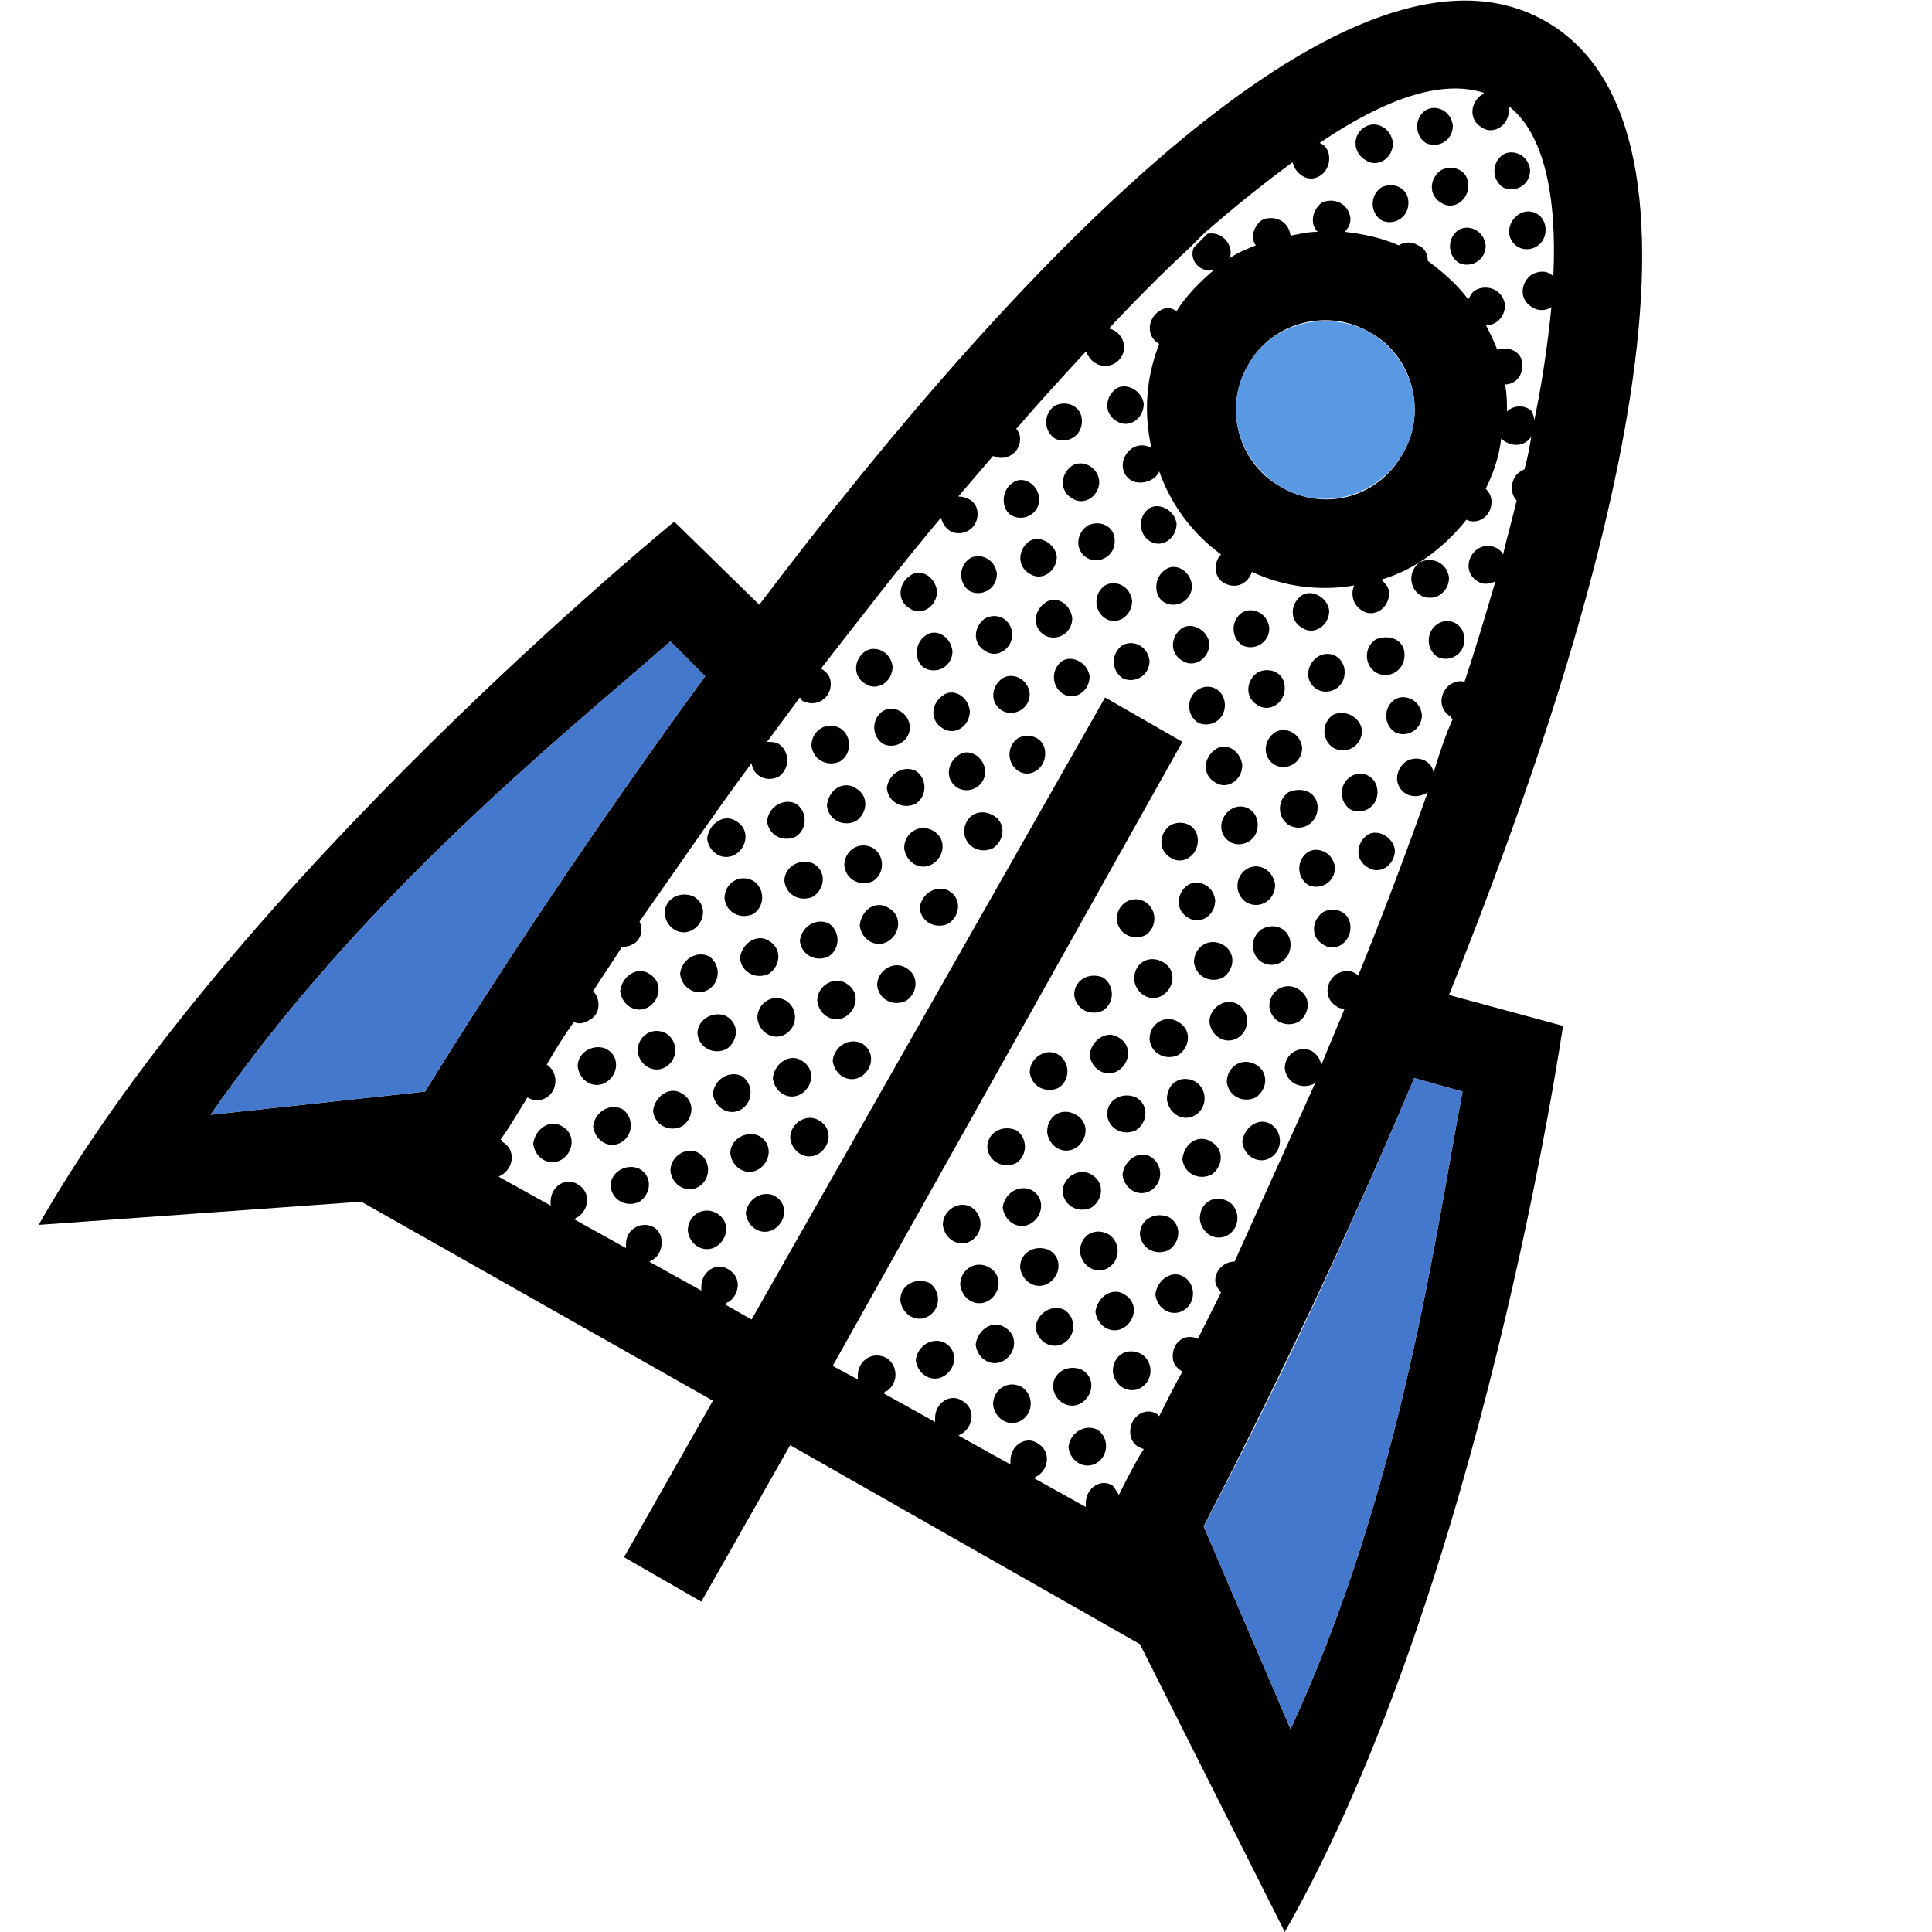 <?xml version="1.0" encoding="utf-8"?>
<!-- Generator: Adobe Illustrator 28.3.0, SVG Export Plug-In . SVG Version: 6.00 Build 0)  -->
<svg version="1.1" id="Ebene_1" xmlns="http://www.w3.org/2000/svg" xmlns:xlink="http://www.w3.org/1999/xlink" x="0px" y="0px"
	 viewBox="0 0 100 100" style="enable-background:new 0 0 100 100;" xml:space="preserve">
<style type="text/css">
	.st0{fill:#5998E2;}
	.st1{fill:#4478CC;}
</style>
<g>
	<g id="XMLID_00000119098022462822134630000012604433856840203452_">
		<g>
			<path d="M66.5,100L59,85.1L40.9,74.8l-4.6,8.1l-4-2.3l4.6-8.1L18.7,62.2L2,63.4C12.2,45.5,34.9,27,34.9,27l4.4,4.3
				C53.3,12.8,70.2-4.5,80,1.1c9.8,5.6,3.6,29-5,50.4l5.9,1.6C80.9,53.1,76.7,82.1,66.5,100z M62.3,79l4.5,10.5
				c5.8-12.6,7.5-25.7,8.9-33l-2.5-0.7C69.5,64.6,65.5,72.8,62.3,79z M57.9,77.4c0.4-0.8,0.8-1.6,1.3-2.4c-0.4-0.1-0.7-0.4-0.7-0.9
				c0-0.8,0.8-1.3,1.4-0.9c0,0,0.1,0.1,0.1,0.1c0.4-0.8,0.8-1.6,1.2-2.3c-0.3-0.2-0.5-0.4-0.5-0.8c0-0.8,0.7-1.2,1.3-0.9
				c0.4-0.8,0.8-1.6,1.2-2.4c-0.1-0.1-0.3-0.4-0.3-0.6c0-0.6,0.5-1,1-1c1.4-3.1,2.8-6.2,4.2-9.3c0,0-0.1,0.1-0.1,0.1
				c-0.6,0.3-1.4,0-1.5-0.8c0-0.8,0.8-1.2,1.4-0.9c0.3,0.2,0.4,0.4,0.5,0.7c0.4-1,0.8-1.9,1.2-2.9c-0.1,0-0.3,0-0.4-0.1
				c-0.7-0.4-0.6-1.3,0-1.7c0.4-0.2,0.8-0.2,1.1,0.1c1.3-3.2,2.5-6.4,3.6-9.5c-0.3,0.2-0.7,0.3-1.1,0.1c-0.7-0.4-0.6-1.3,0-1.7
				c0.5-0.3,1.3-0.1,1.4,0.6c0.3-1,0.6-1.9,1-2.8c0,0-0.1,0-0.1-0.1c-0.7-0.4-0.6-1.3,0-1.7c0.2-0.1,0.5-0.2,0.7-0.1
				c0.6-1.8,1.1-3.5,1.6-5.2c-0.3,0.1-0.6,0.2-0.9,0c-0.7-0.4-0.6-1.3,0-1.7c0.5-0.3,1.1-0.1,1.3,0.3c0.2-0.9,0.5-1.9,0.7-2.8
				c-0.4-0.4-0.3-1.2,0.2-1.5c0.1,0,0.1-0.1,0.2-0.1c0.2-0.7,0.3-1.3,0.4-2c0,0,0,0,0,0c0,0,0,0,0,0c0.5-2.3,0.8-4.4,1-6.4
				c-0.3,0.2-0.7,0.2-1,0c-0.7-0.4-0.6-1.3,0-1.7c0.4-0.2,0.8-0.2,1.1,0.1c0.2-4.2-0.5-7.4-2.3-8.8c0,0.1,0,0.1,0,0.2
				c0,0.8-0.8,1.3-1.4,0.9c-0.7-0.4-0.6-1.3,0-1.7c0,0,0.1,0,0.1-0.1c-2.2-0.7-5.1,0.3-8.5,2.6c0.3,0.1,0.5,0.4,0.5,0.8
				c0,0.8-0.8,1.3-1.4,0.9c-0.3-0.2-0.4-0.4-0.5-0.7c-1.5,1.1-3,2.3-4.6,3.7l-0.7,0.7c-1.4,1.3-2.8,2.7-4.2,4.2
				c0.4,0.1,0.7,0.4,0.8,0.9c0,0.8-0.8,1.3-1.5,0.9c-0.2-0.1-0.4-0.4-0.5-0.6c-1.2,1.3-2.4,2.6-3.6,4c0.1,0.1,0.2,0.3,0.2,0.5
				c0,0.8-0.8,1.2-1.4,0.9c-0.6,0.7-1.2,1.4-1.8,2.1c0.5,0,1,0.3,1,0.9c0,0.8-0.8,1.2-1.4,0.9c-0.3-0.2-0.4-0.4-0.5-0.7
				c-2.1,2.5-4.1,5.1-6.2,7.8c0.3,0.2,0.5,0.4,0.5,0.8c0,0.8-0.8,1.2-1.4,0.9c-0.1,0-0.1-0.1-0.2-0.2c-0.6,0.8-1.1,1.5-1.7,2.3
				c0.2,0,0.4,0,0.6,0.1c0.6,0.4,0.6,1.3,0,1.7c-0.6,0.3-1.3,0-1.4-0.7c-2,2.7-3.9,5.5-5.8,8.2c0.2,0.4,0.1,1-0.4,1.2
				c-0.2,0.1-0.3,0.1-0.5,0.1c-0.5,0.8-1,1.5-1.5,2.3c0.4,0.4,0.4,1.2-0.2,1.5c-0.3,0.2-0.6,0.2-0.8,0.1c-0.5,0.7-1,1.5-1.4,2.2
				c0.6,0.4,0.6,1.3,0,1.7c-0.3,0.2-0.7,0.2-1,0c-0.5,0.8-0.9,1.5-1.4,2.2c0.1,0,0.1,0,0.1,0.1c0.7,0.4,0.6,1.3,0,1.7
				c-0.1,0-0.1,0.1-0.2,0.1l2.7,1.5c0-0.1,0-0.1,0-0.2c0-0.8,0.8-1.3,1.4-0.9c0.7,0.4,0.6,1.3,0,1.7c-0.1,0-0.1,0.1-0.2,0.1l2.7,1.5
				c0-0.1,0-0.1,0-0.2c0-0.8,0.8-1.2,1.4-0.9s0.6,1.3,0,1.7c-0.1,0-0.1,0.1-0.2,0.1l2.7,1.5c0-0.1,0-0.1,0-0.2
				c0-0.8,0.8-1.3,1.4-0.9c0.7,0.4,0.6,1.3,0,1.7c-0.1,0-0.1,0.1-0.2,0.1l1.4,0.8l18.3-32.2l4,2.3L43.1,70.7l1.3,0.7
				c0-0.1,0-0.1,0-0.2c0-0.8,0.8-1.3,1.5-0.9c0.6,0.4,0.6,1.3,0,1.7c-0.1,0-0.1,0.1-0.2,0.1l2.7,1.5c0-0.1,0-0.1,0-0.2
				c0-0.8,0.8-1.3,1.4-0.9c0.7,0.4,0.6,1.3,0,1.7c-0.1,0-0.1,0.1-0.2,0.1l2.7,1.5c0-0.1,0-0.1,0-0.2c0-0.8,0.8-1.3,1.4-0.9
				c0.7,0.4,0.6,1.3,0,1.7c-0.1,0-0.1,0.1-0.2,0.1l2.7,1.5c0-0.1,0-0.1,0-0.2c0-0.8,0.8-1.3,1.4-0.9C57.8,77.2,57.9,77.3,57.9,77.4z
				 M36.5,35l-1.8-1.8c-5.6,4.9-15.9,13.1-23.8,24.5L22,56.5C25.7,50.5,30.8,42.8,36.5,35z"/>
			<path class="st1" d="M66.8,89.5L62.3,79c3.3-6.2,7.2-14.4,10.9-23.2l2.5,0.7C74.3,63.8,72.6,76.9,66.8,89.5z"/>
			<path d="M65.8,58.2c0.6,0.4,0.6,1.3,0,1.7c-0.6,0.4-1.4,0-1.5-0.8C64.4,58.3,65.2,57.8,65.8,58.2z"/>
			<path d="M63.6,62.2c0.6,0.4,0.6,1.3,0,1.7c-0.6,0.4-1.4,0-1.5-0.8C62.1,62.2,62.9,61.8,63.6,62.2z"/>
			<path d="M61.3,66.1c0.6,0.4,0.6,1.3,0,1.7c-0.6,0.4-1.4,0-1.5-0.8C59.9,66.2,60.7,65.7,61.3,66.1z"/>
			<path d="M59.1,70.1c0.6,0.4,0.6,1.3,0,1.7c-0.6,0.4-1.4,0-1.5-0.8C57.6,70.1,58.4,69.7,59.1,70.1z"/>
			<path d="M56.8,74c0.6,0.4,0.6,1.3,0,1.7c-0.6,0.4-1.4,0-1.5-0.8C55.4,74.1,56.2,73.7,56.8,74z"/>
			<path d="M67.2,51.2c0.7,0.4,0.6,1.3,0,1.7c-0.6,0.3-1.4,0-1.5-0.8C65.7,51.2,66.6,50.8,67.2,51.2z"/>
			<path d="M65,55.1c0.7,0.4,0.6,1.3,0,1.7c-0.6,0.3-1.4,0-1.5-0.8C63.5,55.2,64.3,54.7,65,55.1z"/>
			<path d="M62.7,59.1c0.7,0.4,0.6,1.3,0,1.7c-0.6,0.3-1.4,0-1.5-0.8C61.3,59.1,62.1,58.7,62.7,59.1z"/>
			<path d="M60.5,63c0.7,0.4,0.6,1.3,0,1.7c-0.6,0.3-1.4,0-1.5-0.8C59,63.1,59.8,62.7,60.5,63z"/>
			<path d="M58.2,67c0.7,0.4,0.6,1.3,0,1.7c-0.6,0.4-1.4,0-1.5-0.8C56.8,67.1,57.6,66.6,58.2,67z"/>
			<path d="M56,70.9c0.7,0.4,0.6,1.3,0,1.7c-0.6,0.4-1.4,0-1.5-0.8C54.5,71,55.3,70.6,56,70.9z"/>
			<path d="M72.2,44c0,0.8-0.8,1.3-1.4,0.9c-0.7-0.4-0.6-1.3,0-1.7C71.3,42.9,72.1,43.3,72.2,44z"/>
			<path d="M69.9,48c0,0.8-0.8,1.3-1.4,0.9c-0.7-0.4-0.6-1.3,0-1.7C69.1,46.9,69.9,47.2,69.9,48z"/>
			<path d="M64.1,52c0.6,0.4,0.6,1.3,0,1.7c-0.6,0.4-1.4,0-1.5-0.8C62.6,52.1,63.5,51.6,64.1,52z"/>
			<path d="M61.9,56c0.6,0.4,0.6,1.3,0,1.7c-0.6,0.4-1.4,0-1.5-0.8C60.4,56,61.2,55.6,61.9,56z"/>
			<path d="M59.6,59.9c0.6,0.4,0.6,1.3,0,1.7c-0.6,0.4-1.4,0-1.5-0.8C58.2,60,59,59.5,59.6,59.9z"/>
			<path d="M57.4,63.9c0.6,0.4,0.6,1.3,0,1.7c-0.6,0.4-1.4,0-1.5-0.8C55.9,63.9,56.7,63.5,57.4,63.9z"/>
			<path d="M55.1,67.8c0.6,0.4,0.6,1.3,0,1.7c-0.6,0.4-1.4,0-1.5-0.8C53.7,67.9,54.5,67.5,55.1,67.8z"/>
			<path d="M52.9,71.8c0.6,0.4,0.6,1.3,0,1.7c-0.6,0.4-1.4,0-1.5-0.8C51.4,71.9,52.2,71.4,52.9,71.8z"/>
			<path d="M75.8,33.1c0,0.8-0.8,1.2-1.4,0.9c-0.6-0.4-0.6-1.3,0-1.7C75,31.9,75.8,32.3,75.8,33.1z"/>
			<path d="M73.6,37c0,0.8-0.8,1.2-1.4,0.9c-0.6-0.4-0.6-1.3,0-1.7C72.7,35.9,73.5,36.2,73.6,37z"/>
			<path d="M71.3,41c0,0.8-0.8,1.2-1.4,0.9c-0.6-0.4-0.6-1.3,0-1.7C70.5,39.8,71.3,40.2,71.3,41z"/>
			<path d="M69.1,44.9c0,0.8-0.8,1.2-1.4,0.9c-0.6-0.4-0.6-1.3,0-1.7C68.2,43.8,69,44.1,69.1,44.9z"/>
			<path d="M66.8,48.9c0,0.8-0.8,1.3-1.5,0.9c-0.6-0.4-0.6-1.3,0-1.7C66,47.7,66.8,48.1,66.8,48.9z"/>
			<path d="M79.4,22.3c-0.1,0.3-0.3,0.6-0.7,0.7c-0.4,0.1-0.8-0.1-1-0.3c-0.1,0.9-0.4,1.8-0.8,2.6c0.2,0.2,0.3,0.4,0.3,0.7
				c0,0.7-0.7,1.2-1.3,0.9c-1.2,1.5-2.7,2.6-4.4,3.1c0.2,0.2,0.4,0.4,0.4,0.7c0,0.8-0.8,1.3-1.4,0.9c-0.5-0.3-0.6-0.9-0.4-1.3
				c-1.7,0.3-3.6,0.1-5.3-0.7c-0.2,0.6-0.8,0.9-1.4,0.6c-0.6-0.3-0.6-1.1-0.2-1.5c-1.5-1.1-2.6-2.6-3.2-4.3
				c-0.2,0.5-0.9,0.7-1.4,0.5c-0.7-0.4-0.6-1.3,0-1.7c0.3-0.2,0.7-0.2,1,0c-0.4-1.8-0.3-3.6,0.4-5.4c0,0,0,0,0,0
				c-0.7-0.4-0.6-1.3,0-1.7c0.3-0.2,0.6-0.2,0.9,0c0.5-0.8,1.2-1.5,1.9-2.1c-0.2,0-0.4,0-0.6-0.1c-0.4-0.2-0.6-0.7-0.4-1.1l0.7-0.7
				c0.5-0.1,1.1,0.2,1.2,0.9c0,0.2,0,0.3-0.1,0.4c0.4-0.3,0.9-0.5,1.4-0.7c-0.3-0.4-0.1-1,0.3-1.3c0.6-0.3,1.4,0,1.5,0.8
				c0.5-0.1,0.9-0.2,1.4-0.2c-0.4-0.4-0.3-1.1,0.2-1.5c0.6-0.3,1.4,0,1.5,0.8c0,0.3-0.1,0.5-0.3,0.7c0.9,0.1,1.9,0.3,2.8,0.7
				c0.3-0.2,0.7-0.2,1,0c0.3,0.1,0.5,0.4,0.5,0.8c0,0,0,0,0,0c0.8,0.6,1.5,1.2,2.1,2c0.1-0.2,0.2-0.4,0.4-0.5c0.6-0.3,1.4,0,1.5,0.8
				c0,0.6-0.5,1.1-1,1c0.2,0.4,0.4,0.8,0.6,1.3c0.6-0.2,1.3,0.1,1.3,0.8c0,0.6-0.4,1-0.9,1c0.1,0.5,0.1,0.9,0.1,1.4
				c0.3-0.3,0.9-0.4,1.3,0C79.4,21.6,79.5,21.9,79.4,22.3C79.5,22.2,79.5,22.3,79.4,22.3C79.5,22.3,79.5,22.3,79.4,22.3z M72.6,23.5
				c1.3-2.2,0.5-5.1-1.7-6.3c-2.2-1.3-5.1-0.5-6.3,1.7c-1.3,2.2-0.5,5.1,1.7,6.3C68.5,26.5,71.3,25.8,72.6,23.5z"/>
			<path d="M75,29.9c0,0.8-0.8,1.3-1.5,0.9c-0.6-0.4-0.6-1.3,0-1.7C74.1,28.8,74.9,29.1,75,29.9z"/>
			<path d="M72.7,33.9c0,0.8-0.8,1.3-1.5,0.9c-0.6-0.4-0.6-1.3,0-1.7C71.9,32.8,72.7,33.1,72.7,33.9z"/>
			<path d="M70.5,37.8c0,0.8-0.8,1.3-1.5,0.9c-0.6-0.4-0.6-1.3,0-1.7C69.6,36.7,70.4,37.1,70.5,37.8z"/>
			<path d="M68.2,41.8c0,0.8-0.8,1.3-1.5,0.9c-0.6-0.4-0.6-1.3,0-1.7C67.4,40.7,68.2,41,68.2,41.8z"/>
			<path d="M66,45.8c0,0.8-0.8,1.3-1.5,0.9c-0.6-0.4-0.6-1.3,0-1.7C65.1,44.6,65.9,45,66,45.8z"/>
			<path d="M63.3,48.9c0.7,0.4,0.6,1.3,0,1.7c-0.6,0.3-1.4,0-1.5-0.8C61.8,49,62.6,48.5,63.3,48.9z"/>
			<path d="M61,52.9c0.7,0.4,0.6,1.3,0,1.7c-0.6,0.3-1.4,0-1.5-0.8C59.5,52.9,60.4,52.5,61,52.9z"/>
			<path d="M58.8,56.8c0.7,0.4,0.6,1.3,0,1.7c-0.6,0.3-1.4,0-1.5-0.8C57.3,56.9,58.1,56.5,58.8,56.8z"/>
			<path d="M56.5,60.8c0.7,0.4,0.6,1.3,0,1.7c-0.6,0.3-1.4,0-1.5-0.8C55,60.9,55.9,60.4,56.5,60.8z"/>
			<path d="M54.3,64.7c0.7,0.4,0.6,1.3,0,1.7c-0.6,0.4-1.4,0-1.5-0.8C52.8,64.8,53.6,64.4,54.3,64.7z"/>
			<path d="M52,68.7c0.7,0.4,0.6,1.3,0,1.7c-0.6,0.4-1.4,0-1.5-0.8C50.6,68.8,51.4,68.3,52,68.7z"/>
			<path d="M60.2,49.8c0.7,0.4,0.6,1.3,0,1.7c-0.6,0.4-1.4,0-1.5-0.8C58.7,49.8,59.5,49.4,60.2,49.8z"/>
			<path d="M57.9,53.7c0.7,0.4,0.6,1.3,0,1.7c-0.6,0.4-1.4,0-1.5-0.8C56.5,53.8,57.3,53.3,57.9,53.7z"/>
			<path d="M55.7,57.7c0.7,0.4,0.6,1.3,0,1.7c-0.6,0.4-1.4,0-1.5-0.8C54.2,57.7,55,57.3,55.7,57.7z"/>
			<path d="M53.4,61.6c0.7,0.4,0.6,1.3,0,1.7c-0.6,0.4-1.4,0-1.5-0.8C52,61.7,52.8,61.3,53.4,61.6z"/>
			<path d="M51.2,65.6c0.7,0.4,0.6,1.3,0,1.7c-0.6,0.4-1.4,0-1.5-0.8C49.7,65.7,50.5,65.2,51.2,65.6z"/>
			<path d="M48.9,69.5c0.7,0.4,0.6,1.3,0,1.7c-0.6,0.4-1.4,0-1.5-0.8C47.5,69.6,48.3,69.2,48.9,69.5z"/>
			<path d="M69.6,34.8c0,0.8-0.8,1.2-1.4,0.9c-0.7-0.4-0.6-1.3,0-1.7C68.8,33.6,69.6,34,69.6,34.8z"/>
			<path d="M67.4,38.7c0,0.8-0.8,1.2-1.4,0.9c-0.7-0.4-0.6-1.3,0-1.7C66.5,37.6,67.3,37.9,67.4,38.7z"/>
			<path d="M65.1,42.7c0,0.8-0.8,1.2-1.4,0.9c-0.7-0.4-0.6-1.3,0-1.7C64.3,41.5,65.1,41.9,65.1,42.7z"/>
			<path d="M62.9,46.6c0,0.8-0.8,1.3-1.4,0.9c-0.7-0.4-0.6-1.3,0-1.7C62,45.5,62.8,45.8,62.9,46.6z"/>
			<path d="M59.3,46.7c0.6,0.4,0.6,1.3,0,1.7c-0.6,0.3-1.4,0-1.5-0.8C57.8,46.7,58.7,46.3,59.3,46.7z"/>
			<path d="M57.1,50.6c0.6,0.4,0.6,1.3,0,1.7c-0.6,0.3-1.4,0-1.5-0.8C55.6,50.7,56.4,50.3,57.1,50.6z"/>
			<path d="M54.8,54.6c0.6,0.4,0.6,1.3,0,1.7c-0.6,0.3-1.4,0-1.5-0.8C53.3,54.7,54.2,54.2,54.8,54.6z"/>
			<path d="M52.6,58.5c0.6,0.4,0.6,1.3,0,1.7c-0.6,0.3-1.4,0-1.5-0.8C51.1,58.6,51.9,58.2,52.6,58.5z"/>
			<path d="M50.3,62.5c0.6,0.4,0.6,1.3,0,1.7c-0.6,0.4-1.4,0-1.5-0.8C48.8,62.6,49.7,62.1,50.3,62.5z"/>
			<path d="M48.1,66.4c0.6,0.4,0.6,1.3,0,1.7c-0.6,0.4-1.4,0-1.5-0.8C46.6,66.5,47.4,66.1,48.1,66.4z"/>
			<path d="M80,11.9c0,0.8-0.8,1.2-1.4,0.9c-0.7-0.4-0.6-1.3,0-1.7C79.2,10.7,80,11.1,80,11.9z"/>
			<path d="M68.8,31.6c0,0.8-0.8,1.3-1.4,0.9c-0.7-0.4-0.6-1.3,0-1.7C67.9,30.5,68.7,30.9,68.8,31.6z"/>
			<path d="M66.5,35.6c0,0.8-0.8,1.3-1.4,0.9c-0.7-0.4-0.6-1.3,0-1.7C65.7,34.5,66.5,34.8,66.5,35.6z"/>
			<path d="M64.3,39.6c0,0.8-0.8,1.3-1.4,0.9c-0.7-0.4-0.6-1.3,0-1.7C63.4,38.4,64.2,38.8,64.3,39.6z"/>
			<path d="M62,43.5c0,0.8-0.8,1.3-1.4,0.9c-0.7-0.4-0.6-1.3,0-1.7C61.2,42.4,62,42.7,62,43.5z"/>
			<path class="st0" d="M70.9,17.2c2.2,1.3,3,4.1,1.7,6.3c-1.3,2.2-4.1,3-6.3,1.7c-2.2-1.3-3-4.1-1.7-6.3
				C65.8,16.7,68.7,16,70.9,17.2z"/>
			<path d="M79.2,8.8c0,0.8-0.8,1.2-1.4,0.9c-0.6-0.4-0.6-1.3,0-1.7C78.3,7.7,79.1,8,79.2,8.8z"/>
			<path d="M76.9,12.7c0,0.8-0.8,1.2-1.4,0.9c-0.6-0.4-0.6-1.3,0-1.7C76,11.6,76.8,11.9,76.9,12.7z"/>
			<path d="M65.7,32.5c0,0.8-0.8,1.2-1.4,0.9c-0.6-0.4-0.6-1.3,0-1.7C64.8,31.4,65.6,31.7,65.7,32.5z"/>
			<path d="M63.4,36.5c0,0.8-0.8,1.2-1.4,0.9c-0.6-0.4-0.6-1.3,0-1.7C62.6,35.3,63.4,35.7,63.4,36.5z"/>
			<path d="M76,9.6c0,0.8-0.8,1.3-1.4,0.9c-0.7-0.4-0.6-1.3,0-1.7C75.2,8.5,76,8.8,76,9.6z"/>
			<path d="M62.6,33.3c0,0.8-0.8,1.3-1.4,0.9c-0.7-0.4-0.6-1.3,0-1.7C61.7,32.2,62.5,32.6,62.6,33.3z"/>
			<path d="M75.2,6.5c0,0.8-0.8,1.2-1.4,0.9c-0.6-0.4-0.6-1.3,0-1.7C74.3,5.4,75.1,5.7,75.2,6.5z"/>
			<path d="M72.9,10.5c0,0.8-0.8,1.2-1.4,0.9c-0.6-0.4-0.6-1.3,0-1.7C72.1,9.4,72.9,9.7,72.9,10.5z"/>
			<path d="M61.7,30.3c0,0.8-0.8,1.2-1.4,0.9s-0.6-1.3,0-1.7C60.8,29.1,61.6,29.5,61.7,30.3z"/>
			<path d="M59.5,34.2c0,0.8-0.8,1.2-1.4,0.9c-0.6-0.4-0.6-1.3,0-1.7C58.6,33.1,59.4,33.4,59.5,34.2z"/>
			<path d="M51.4,42.2c0.7,0.4,0.6,1.3,0,1.7c-0.6,0.3-1.4,0-1.5-0.8C49.9,42.2,50.7,41.8,51.4,42.2z"/>
			<path d="M49.1,46.1c0.7,0.4,0.6,1.3,0,1.7c-0.6,0.3-1.4,0-1.5-0.8C47.7,46.2,48.5,45.8,49.1,46.1z"/>
			<path d="M46.9,50.1c0.7,0.4,0.6,1.3,0,1.7c-0.6,0.3-1.4,0-1.5-0.8C45.4,50.2,46.3,49.7,46.9,50.1z"/>
			<path d="M44.6,54c0.7,0.4,0.6,1.3,0,1.7c-0.6,0.4-1.4,0-1.5-0.8C43.2,54.1,44,53.7,44.6,54z"/>
			<path d="M42.4,58c0.7,0.4,0.6,1.3,0,1.7c-0.6,0.4-1.4,0-1.5-0.8C40.9,58.1,41.8,57.6,42.4,58z"/>
			<path d="M40.1,61.9c0.7,0.4,0.6,1.3,0,1.7c-0.6,0.4-1.4,0-1.5-0.8C38.7,62,39.5,61.6,40.1,61.9z"/>
			<path d="M72.1,7.4c0,0.8-0.8,1.3-1.4,0.9C70,7.9,70,7,70.6,6.6C71.2,6.2,72,6.6,72.1,7.4z"/>
			<path d="M60.9,27.1c0,0.8-0.8,1.3-1.4,0.9c-0.6-0.4-0.6-1.3,0-1.7C60,26,60.8,26.4,60.9,27.1z"/>
			<path d="M58.6,31.1c0,0.8-0.8,1.3-1.4,0.9c-0.6-0.4-0.6-1.3,0-1.7C57.7,30,58.5,30.3,58.6,31.1z"/>
			<path d="M56.4,35c0,0.8-0.8,1.3-1.4,0.9c-0.6-0.4-0.6-1.3,0-1.7C55.5,33.9,56.3,34.3,56.4,35z"/>
			<path d="M54.1,39c0,0.8-0.8,1.3-1.4,0.9c-0.6-0.4-0.6-1.3,0-1.7C53.3,37.9,54.1,38.2,54.1,39z"/>
			<path d="M48.3,43c0.7,0.4,0.6,1.3,0,1.7c-0.6,0.4-1.4,0-1.5-0.8C46.8,43.1,47.6,42.6,48.3,43z"/>
			<path d="M46,47c0.7,0.4,0.6,1.3,0,1.7c-0.6,0.4-1.4,0-1.5-0.8C44.6,47,45.4,46.6,46,47z"/>
			<path d="M43.8,50.9c0.7,0.4,0.6,1.3,0,1.7c-0.6,0.4-1.4,0-1.5-0.8C42.3,51,43.2,50.5,43.8,50.9z"/>
			<path d="M41.5,54.9c0.7,0.4,0.6,1.3,0,1.7c-0.6,0.4-1.4,0-1.5-0.8C40.1,55,40.9,54.5,41.5,54.9z"/>
			<path d="M39.3,58.8c0.7,0.4,0.6,1.3,0,1.7c-0.6,0.4-1.4,0-1.5-0.8C37.8,58.9,38.7,58.5,39.3,58.8z"/>
			<path d="M37.1,62.8c0.7,0.4,0.6,1.3,0,1.7c-0.6,0.4-1.4,0-1.5-0.8C35.6,62.9,36.4,62.4,37.1,62.8z"/>
			<path d="M57.7,28c0,0.8-0.8,1.2-1.4,0.9c-0.7-0.4-0.6-1.3,0-1.7C56.9,26.9,57.7,27.2,57.7,28z"/>
			<path d="M55.5,32c0,0.8-0.8,1.2-1.4,0.9c-0.7-0.4-0.6-1.3,0-1.7C54.6,30.8,55.4,31.2,55.5,32z"/>
			<path d="M53.3,35.9c0,0.8-0.8,1.2-1.4,0.9c-0.7-0.4-0.6-1.3,0-1.7C52.4,34.8,53.2,35.1,53.3,35.9z"/>
			<path d="M51,39.9c0,0.8-0.8,1.2-1.4,0.9c-0.7-0.4-0.6-1.3,0-1.7C50.1,38.7,50.9,39.1,51,39.9z"/>
			<path d="M47.4,39.9c0.6,0.4,0.6,1.3,0,1.7c-0.6,0.3-1.4,0-1.5-0.8C46,40,46.8,39.6,47.4,39.9z"/>
			<path d="M45.2,43.9c0.6,0.4,0.6,1.3,0,1.7c-0.6,0.3-1.4,0-1.5-0.8C43.7,44,44.5,43.5,45.2,43.9z"/>
			<path d="M42.9,47.8c0.6,0.4,0.6,1.3,0,1.7c-0.6,0.3-1.4,0-1.5-0.8C41.5,47.9,42.3,47.5,42.9,47.8z"/>
			<path d="M40.7,51.8c0.6,0.4,0.6,1.3,0,1.7c-0.6,0.4-1.4,0-1.5-0.8C39.2,51.9,40,51.4,40.7,51.8z"/>
			<path d="M38.4,55.7c0.6,0.4,0.6,1.3,0,1.7c-0.6,0.4-1.4,0-1.5-0.8C37,55.8,37.8,55.4,38.4,55.7z"/>
			<path d="M36.2,59.7c0.6,0.4,0.6,1.3,0,1.7c-0.6,0.4-1.4,0-1.5-0.8C34.7,59.8,35.6,59.3,36.2,59.7z"/>
			<path d="M59.2,20.9c0,0.8-0.8,1.3-1.4,0.9c-0.7-0.4-0.6-1.3,0-1.7C58.3,19.8,59.1,20.2,59.2,20.9z"/>
			<path d="M56.9,24.9c0,0.8-0.8,1.3-1.4,0.9c-0.7-0.4-0.6-1.3,0-1.7C56,23.8,56.8,24.1,56.9,24.9z"/>
			<path d="M54.7,28.8c0,0.8-0.8,1.3-1.4,0.9c-0.7-0.4-0.6-1.3,0-1.7C53.8,27.7,54.6,28.1,54.7,28.8z"/>
			<path d="M52.4,32.8c0,0.8-0.8,1.3-1.4,0.9c-0.7-0.4-0.6-1.3,0-1.7C51.6,31.7,52.3,32,52.4,32.8z"/>
			<path d="M50.2,36.8c0,0.8-0.8,1.3-1.4,0.9c-0.7-0.4-0.6-1.3,0-1.7C49.3,35.6,50.1,36,50.2,36.8z"/>
			<path d="M44.3,40.8c0.7,0.4,0.6,1.3,0,1.7c-0.6,0.3-1.4,0-1.5-0.8C42.9,40.8,43.7,40.4,44.3,40.8z"/>
			<path d="M42.1,44.7c0.7,0.4,0.6,1.3,0,1.7c-0.6,0.3-1.4,0-1.5-0.8C40.6,44.8,41.5,44.4,42.1,44.7z"/>
			<path d="M39.8,48.7c0.7,0.4,0.6,1.3,0,1.7c-0.6,0.3-1.4,0-1.5-0.8C38.4,48.8,39.2,48.3,39.8,48.7z"/>
			<path d="M37.6,52.6c0.7,0.4,0.6,1.3,0,1.7c-0.6,0.3-1.4,0-1.5-0.8C36.1,52.7,37,52.3,37.6,52.6z"/>
			<path d="M35.3,56.6c0.7,0.4,0.6,1.3,0,1.7c-0.6,0.3-1.4,0-1.5-0.8C33.9,56.7,34.7,56.2,35.3,56.6z"/>
			<path d="M33.1,60.5c0.7,0.4,0.6,1.3,0,1.7c-0.6,0.3-1.4,0-1.5-0.8C31.6,60.6,32.5,60.2,33.1,60.5z"/>
			<path d="M56,21.8c0,0.8-0.8,1.2-1.4,0.9c-0.6-0.4-0.6-1.3,0-1.7C55.2,20.7,56,21,56,21.8z"/>
			<path d="M53.8,25.8c0,0.8-0.8,1.2-1.4,0.9s-0.6-1.3,0-1.7C52.9,24.6,53.7,25,53.8,25.8z"/>
			<path d="M51.6,29.7c0,0.8-0.8,1.2-1.4,0.9c-0.6-0.4-0.6-1.3,0-1.7C50.7,28.6,51.5,28.9,51.6,29.7z"/>
			<path d="M49.3,33.7c0,0.8-0.8,1.2-1.4,0.9s-0.6-1.3,0-1.7C48.4,32.5,49.2,32.9,49.3,33.7z"/>
			<path d="M47.1,37.6c0,0.8-0.8,1.2-1.4,0.9c-0.6-0.4-0.6-1.3,0-1.7C46.2,36.5,47,36.8,47.1,37.6z"/>
			<path d="M43.5,37.7c0.6,0.4,0.6,1.3,0,1.7c-0.6,0.3-1.4,0-1.5-0.8C42,37.8,42.8,37.3,43.5,37.7z"/>
			<path d="M41.2,41.6c0.6,0.4,0.6,1.3,0,1.7c-0.6,0.3-1.4,0-1.5-0.8C39.8,41.7,40.6,41.3,41.2,41.6z"/>
			<path d="M39,45.6c0.6,0.4,0.6,1.3,0,1.7c-0.6,0.3-1.4,0-1.5-0.8C37.5,45.7,38.3,45.2,39,45.6z"/>
			<path d="M36.7,49.5c0.6,0.4,0.6,1.3,0,1.7c-0.6,0.4-1.4,0-1.5-0.8C35.3,49.6,36.1,49.2,36.7,49.5z"/>
			<path d="M34.5,53.5c0.6,0.4,0.6,1.3,0,1.7c-0.6,0.4-1.4,0-1.5-0.8C33,53.6,33.8,53.1,34.5,53.5z"/>
			<path d="M32.2,57.4c0.6,0.4,0.6,1.3,0,1.7c-0.6,0.4-1.4,0-1.5-0.8C30.8,57.5,31.6,57.1,32.2,57.4z"/>
			<path d="M48.5,30.6c0,0.8-0.8,1.3-1.4,0.9c-0.7-0.4-0.6-1.3,0-1.7C47.6,29.4,48.4,29.8,48.5,30.6z"/>
			<path d="M46.2,34.5c0,0.8-0.8,1.3-1.4,0.9c-0.7-0.4-0.6-1.3,0-1.7C45.3,33.4,46.1,33.7,46.2,34.5z"/>
			<path d="M38.1,42.5c0.7,0.4,0.6,1.3,0,1.7c-0.6,0.4-1.4,0-1.5-0.8C36.7,42.6,37.5,42.1,38.1,42.5z"/>
			<path d="M35.9,46.4c0.7,0.4,0.6,1.3,0,1.7c-0.6,0.4-1.4,0-1.5-0.8C34.4,46.5,35.2,46.1,35.9,46.4z"/>
			<path d="M33.6,50.4c0.7,0.4,0.6,1.3,0,1.7c-0.6,0.4-1.4,0-1.5-0.8C32.2,50.5,33,50,33.6,50.4z"/>
			<path d="M31.4,54.3c0.7,0.4,0.6,1.3,0,1.7c-0.6,0.4-1.4,0-1.5-0.8C29.9,54.4,30.8,54,31.4,54.3z"/>
			<path d="M29.1,58.3c0.7,0.4,0.6,1.3,0,1.7c-0.6,0.4-1.4,0-1.5-0.8C27.7,58.4,28.5,57.9,29.1,58.3z"/>
			<path class="st1" d="M34.7,33.2l1.8,1.8C30.8,42.8,25.7,50.5,22,56.5l-11.1,1.2C18.8,46.3,29.1,38.1,34.7,33.2z"/>
		</g>
	</g>
</g>
</svg>
